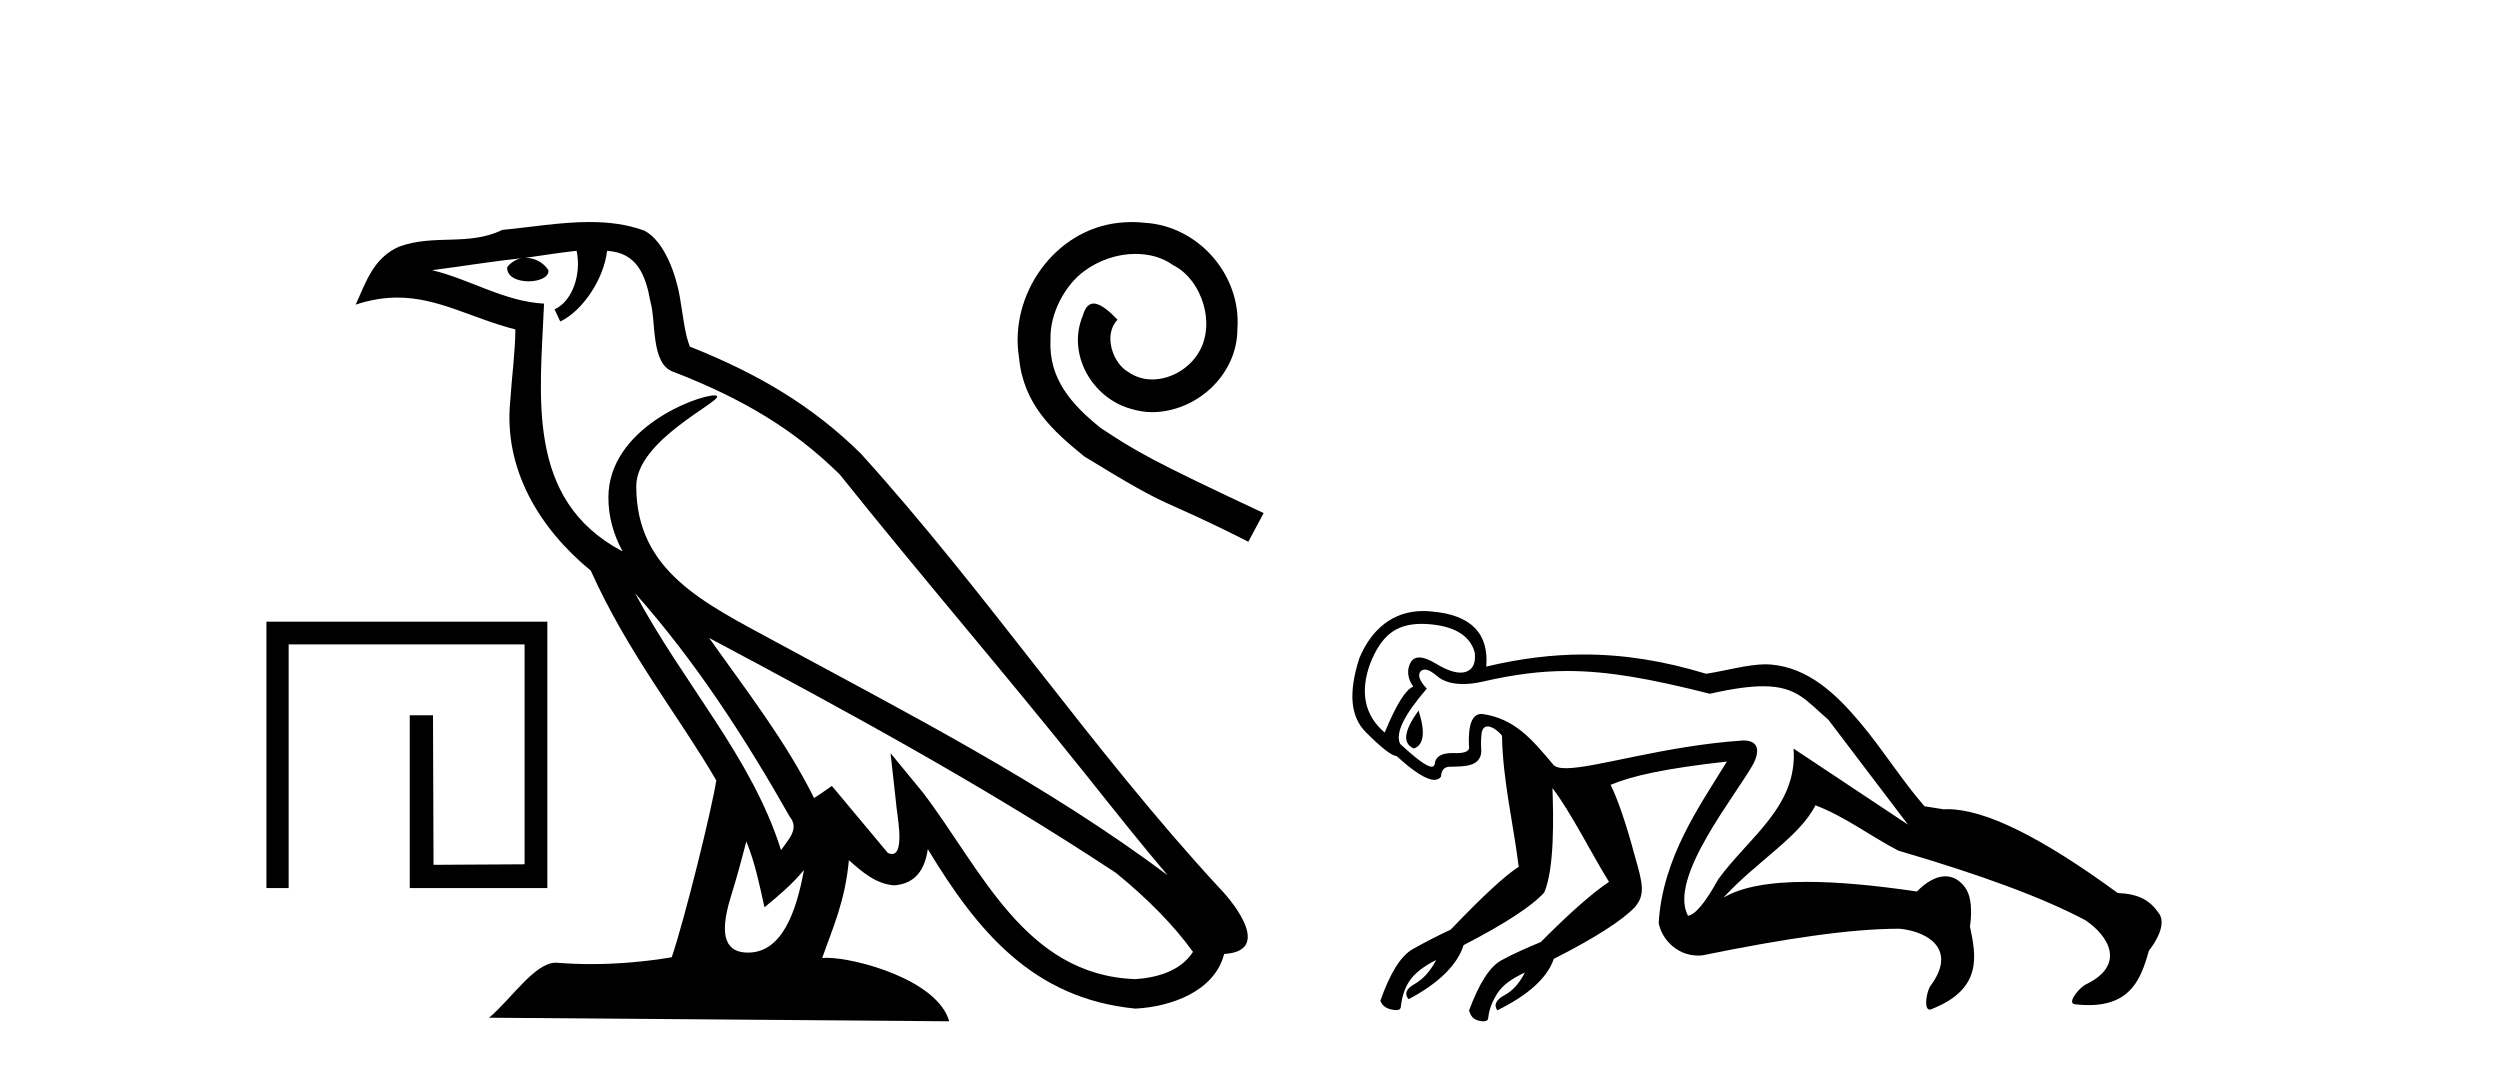 <?xml version='1.0' encoding='UTF-8' standalone='yes'?><svg xmlns='http://www.w3.org/2000/svg' xmlns:xlink='http://www.w3.org/1999/xlink' width='95.0' height='41.0' ><path d='M 10.124 23.623 L 10.124 33.747 L 10.969 33.747 L 10.969 24.488 L 19.934 24.488 L 19.934 32.843 L 16.474 32.863 L 16.454 27.181 L 15.57 27.181 L 15.57 33.747 L 20.799 33.747 L 20.799 23.623 Z' style='fill:#000000;stroke:none' /><path d='M 24.131 22.54 L 24.131 22.54 C 26.425 25.118 28.325 28.06 30.018 31.048 C 30.374 31.486 29.973 31.888 29.68 32.305 C 28.564 28.763 25.997 26.03 24.131 22.54 ZM 21.911 9.529 C 22.102 10.422 21.75 11.451 21.073 11.755 L 21.289 12.217 C 22.135 11.815 22.947 10.612 23.068 9.532 C 24.223 9.601 24.538 10.47 24.719 11.479 C 24.935 12.168 24.716 13.841 25.589 14.13 C 28.17 15.129 30.142 16.285 31.912 18.031 C 34.967 21.852 38.16 25.552 41.215 29.376 C 42.402 30.865 43.487 32.228 44.368 33.257 C 39.729 29.789 34.545 27.136 29.46 24.38 C 26.757 22.911 24.178 21.71 24.178 18.477 C 24.178 16.738 27.382 15.281 27.25 15.055 C 27.239 15.035 27.202 15.026 27.143 15.026 C 26.486 15.026 23.119 16.274 23.119 18.907 C 23.119 19.637 23.314 20.313 23.653 20.944 C 23.648 20.944 23.643 20.943 23.638 20.943 C 19.945 18.986 20.531 15.028 20.674 11.538 C 19.14 11.453 17.876 10.616 16.419 10.267 C 17.549 10.121 18.676 9.933 19.809 9.816 L 19.809 9.816 C 19.596 9.858 19.402 9.982 19.272 10.154 C 19.254 10.526 19.674 10.69 20.085 10.69 C 20.485 10.69 20.875 10.534 20.838 10.264 C 20.657 9.982 20.327 9.799 19.989 9.799 C 19.979 9.799 19.969 9.799 19.96 9.799 C 20.523 9.719 21.274 9.599 21.911 9.529 ZM 28.361 31.976 C 28.691 32.78 28.863 33.632 29.05 34.476 C 29.588 34.04 30.11 33.593 30.551 33.06 L 30.551 33.06 C 30.264 34.623 29.727 36.199 28.426 36.199 C 27.638 36.199 27.273 35.667 27.778 34.054 C 28.016 33.293 28.206 32.566 28.361 31.976 ZM 26.947 24.242 L 26.947 24.242 C 32.213 27.047 37.427 29.879 42.407 33.171 C 43.58 34.122 44.625 35.181 45.333 36.172 C 44.863 36.901 43.97 37.152 43.144 37.207 C 38.929 37.06 37.279 32.996 35.052 30.093 L 33.841 28.622 L 34.05 30.507 C 34.064 30.846 34.412 32.452 33.893 32.452 C 33.849 32.452 33.799 32.44 33.741 32.415 L 31.611 29.865 C 31.383 30.015 31.169 30.186 30.934 30.325 C 29.877 28.187 28.33 26.196 26.947 24.242 ZM 22.402 8.437 C 21.296 8.437 20.162 8.636 19.086 8.736 C 17.804 9.361 16.506 8.884 15.161 9.373 C 14.19 9.809 13.918 10.693 13.516 11.576 C 14.088 11.386 14.609 11.308 15.1 11.308 C 16.667 11.308 17.928 12.097 19.584 12.518 C 19.581 13.349 19.451 14.292 19.389 15.242 C 19.132 17.816 20.489 20.076 22.45 21.685 C 23.855 24.814 25.799 27.214 27.219 29.655 C 27.049 30.752 26.029 34.89 25.526 36.376 C 24.54 36.542 23.488 36.636 22.454 36.636 C 22.036 36.636 21.621 36.62 21.215 36.588 C 21.184 36.584 21.152 36.582 21.121 36.582 C 20.323 36.582 19.445 37.945 18.585 38.673 L 36.07 38.809 C 35.624 37.233 32.517 36.397 31.413 36.397 C 31.35 36.397 31.293 36.399 31.243 36.405 C 31.633 35.29 32.119 34.243 32.257 32.686 C 32.745 33.123 33.293 33.595 33.976 33.644 C 34.811 33.582 35.15 33.011 35.256 32.267 C 37.147 35.396 39.263 37.951 43.144 38.327 C 44.485 38.261 46.156 37.675 46.518 36.25 C 48.297 36.149 46.992 34.416 46.332 33.737 C 41.491 28.498 37.496 22.517 32.713 17.238 C 30.871 15.421 28.791 14.192 26.216 13.173 C 26.024 12.702 25.961 12.032 25.836 11.295 C 25.7 10.491 25.271 9.174 24.487 8.765 C 23.819 8.519 23.116 8.437 22.402 8.437 Z' style='fill:#000000;stroke:none' /><path d='M 43.018 8.437 C 42.849 8.437 42.68 8.452 42.511 8.467 C 40.072 8.728 38.339 11.198 38.723 13.591 C 38.891 15.37 39.996 16.367 41.208 17.349 C 44.812 19.558 43.8 18.745 47.436 20.586 L 48.018 19.497 C 43.693 17.472 43.171 17.15 41.821 16.26 C 40.717 15.37 39.842 14.389 39.919 12.901 C 39.888 11.873 40.502 10.814 41.192 10.308 C 41.745 9.894 42.45 9.649 43.14 9.649 C 43.662 9.649 44.153 9.771 44.582 10.078 C 45.671 10.615 46.27 12.394 45.472 13.514 C 45.104 14.051 44.444 14.419 43.785 14.419 C 43.463 14.419 43.14 14.327 42.864 14.128 C 42.312 13.821 41.898 12.747 42.465 12.149 C 42.205 11.873 41.837 11.535 41.56 11.535 C 41.376 11.535 41.238 11.673 41.146 11.996 C 40.533 13.468 41.514 15.14 42.987 15.539 C 43.248 15.616 43.509 15.662 43.769 15.662 C 45.457 15.662 47.021 14.251 47.021 12.502 C 47.175 10.462 45.549 8.59 43.509 8.467 C 43.355 8.452 43.186 8.437 43.018 8.437 Z' style='fill:#000000;stroke:none' /><path d='M 54.026 23.707 C 54.08 23.707 54.135 23.709 54.191 23.711 C 55.228 23.77 55.853 24.127 56.039 24.79 C 56.087 25.179 55.981 25.425 55.72 25.523 C 55.655 25.548 55.582 25.56 55.502 25.56 C 55.259 25.56 54.947 25.448 54.578 25.226 C 54.315 25.067 54.098 24.984 53.929 24.984 C 53.784 24.984 53.675 25.046 53.603 25.175 C 53.448 25.455 53.486 25.789 53.703 26.091 C 53.41 26.207 53.053 26.782 52.619 27.837 C 51.845 27.184 51.674 26.284 52.07 25.205 C 52.482 24.187 53.005 23.707 54.026 23.707 ZM 53.905 27.001 C 53.354 27.763 53.277 28.243 53.726 28.444 C 54.101 28.314 54.177 27.834 53.905 27.001 ZM 54.146 25.444 C 54.31 25.444 54.493 25.595 54.603 25.685 C 54.81 25.872 55.143 25.993 55.597 25.993 C 55.82 25.993 56.073 25.964 56.354 25.899 C 57.515 25.633 58.519 25.498 59.564 25.498 C 61.078 25.498 62.679 25.782 64.975 26.363 C 65.847 26.164 66.495 26.078 67 26.078 C 68.296 26.078 68.656 26.647 69.479 27.352 L 72.504 31.337 L 72.504 31.337 L 68.155 28.446 L 68.155 28.446 C 68.318 30.638 66.468 31.799 65.297 33.407 C 64.798 34.31 64.413 34.765 64.143 34.799 C 63.37 33.344 66.007 30.184 66.649 28.986 C 66.866 28.521 66.83 28.141 66.246 28.138 C 63.273 28.333 60.611 29.192 59.507 29.192 C 59.249 29.192 59.076 29.145 59.004 29.032 C 58.231 28.119 57.574 27.305 56.317 27.129 C 56.312 27.129 56.307 27.129 56.302 27.129 C 55.949 27.129 55.788 27.512 55.818 28.333 C 55.876 28.526 55.7 28.619 55.349 28.619 C 55.324 28.619 55.297 28.618 55.27 28.617 C 55.241 28.616 55.212 28.616 55.185 28.616 C 54.758 28.616 54.544 28.77 54.523 29.015 C 54.511 29.095 54.471 29.135 54.404 29.135 C 54.218 29.135 53.822 28.838 53.204 28.266 C 53.016 27.866 53.342 27.183 54.219 26.166 C 53.94 25.879 53.866 25.655 53.98 25.513 C 54.03 25.464 54.087 25.444 54.146 25.444 ZM 54.083 23.219 C 52.927 23.219 52.106 23.917 51.651 25.023 C 51.236 26.323 51.315 27.237 51.902 27.824 C 52.489 28.41 52.875 28.717 53.076 28.734 C 53.725 29.326 54.205 29.634 54.504 29.634 C 54.61 29.634 54.694 29.595 54.755 29.515 C 54.776 29.265 54.873 29.135 55.11 29.135 C 55.121 29.135 55.132 29.135 55.144 29.136 C 55.601 29.12 56.253 29.152 56.29 28.563 C 56.273 28.299 56.274 28.066 56.303 27.846 C 56.338 27.67 56.425 27.604 56.531 27.604 C 56.719 27.604 56.964 27.808 57.077 27.959 C 57.103 29.645 57.504 31.269 57.711 32.938 C 57.157 33.294 56.311 34.09 55.126 35.326 C 54.608 35.567 54.128 35.816 53.681 36.068 C 53.234 36.32 52.821 36.979 52.455 38.026 C 52.522 38.216 52.664 38.316 52.882 38.362 C 52.948 38.376 53.006 38.384 53.056 38.384 C 53.167 38.384 53.231 38.343 53.233 38.241 C 53.271 37.915 53.357 37.594 53.542 37.304 C 53.727 37.013 54.074 36.728 54.573 36.481 L 54.573 36.481 C 54.359 36.9 54.07 37.219 53.751 37.395 C 53.433 37.57 53.356 37.769 53.526 37.97 C 54.686 37.359 55.39 36.646 55.617 35.914 C 57.2 35.097 58.229 34.423 58.684 33.91 C 59.072 32.981 59.032 31.077 58.993 29.947 L 58.993 29.947 C 59.702 30.876 60.456 32.405 61.142 33.511 C 60.587 33.878 59.711 34.624 58.551 35.797 C 57.999 36.029 57.505 36.242 57.053 36.491 C 56.6 36.74 56.205 37.38 55.824 38.398 C 55.888 38.614 55.986 38.74 56.202 38.787 C 56.267 38.802 56.324 38.809 56.372 38.809 C 56.486 38.809 56.551 38.767 56.554 38.666 C 56.589 38.345 56.719 38.02 56.914 37.726 C 57.108 37.433 57.435 37.194 57.947 36.955 L 57.947 36.955 C 57.732 37.368 57.49 37.645 57.174 37.815 C 56.858 37.985 56.75 38.183 56.898 38.392 C 58.062 37.817 58.795 37.17 59.045 36.436 C 60.638 35.629 61.64 34.973 62.114 34.483 C 62.531 34.005 62.432 33.59 62.111 32.487 C 61.83 31.41 61.453 30.306 61.202 29.824 C 62.043 29.473 63.271 29.204 65.623 28.938 L 65.623 28.938 C 64.606 30.598 63.18 32.577 63.031 35.063 C 63.112 35.604 63.66 36.312 64.533 36.312 C 64.582 36.312 64.632 36.31 64.683 36.305 C 67.842 35.659 70.349 35.292 72.145 35.292 C 72.164 35.292 72.183 35.293 72.202 35.293 C 73.271 35.404 74.399 36.085 73.342 37.484 C 73.196 37.742 73.106 38.364 73.328 38.364 C 73.346 38.364 73.366 38.36 73.388 38.351 C 75.364 37.577 75.086 36.304 74.858 35.203 C 74.858 35.203 75.034 34.221 74.678 33.729 C 74.464 33.434 74.204 33.3 73.926 33.3 C 73.576 33.3 73.197 33.511 72.844 33.877 C 71.205 33.636 69.812 33.511 68.664 33.511 C 67.221 33.511 66.164 33.707 65.488 34.114 C 66.747 32.736 68.382 31.805 68.986 30.602 C 70.104 31.021 71.102 31.793 72.147 32.328 C 75.276 33.241 77.659 34.123 79.246 34.97 C 80.139 35.568 80.811 36.684 79.223 37.428 C 78.954 37.601 78.537 38.128 78.853 38.164 C 79.036 38.184 79.206 38.194 79.365 38.194 C 81.029 38.194 81.376 37.108 81.661 36.121 C 81.661 36.121 82.399 35.233 82.047 34.719 C 81.705 34.219 81.301 33.973 80.471 33.933 C 77.562 31.804 75.423 30.749 74.006 30.749 C 73.954 30.749 73.904 30.751 73.855 30.753 L 73.132 30.638 C 72.303 29.697 71.558 28.495 70.688 27.461 C 69.774 26.375 68.729 25.376 67.294 25.252 C 67.228 25.246 67.16 25.244 67.09 25.244 C 66.416 25.244 65.578 25.491 64.832 25.603 C 63.226 25.114 61.717 24.871 60.192 24.871 C 58.983 24.871 57.763 25.024 56.477 25.33 C 56.584 24.085 55.908 23.366 54.422 23.239 C 54.306 23.226 54.193 23.219 54.083 23.219 Z' style='fill:#000000;stroke:none' /></svg>